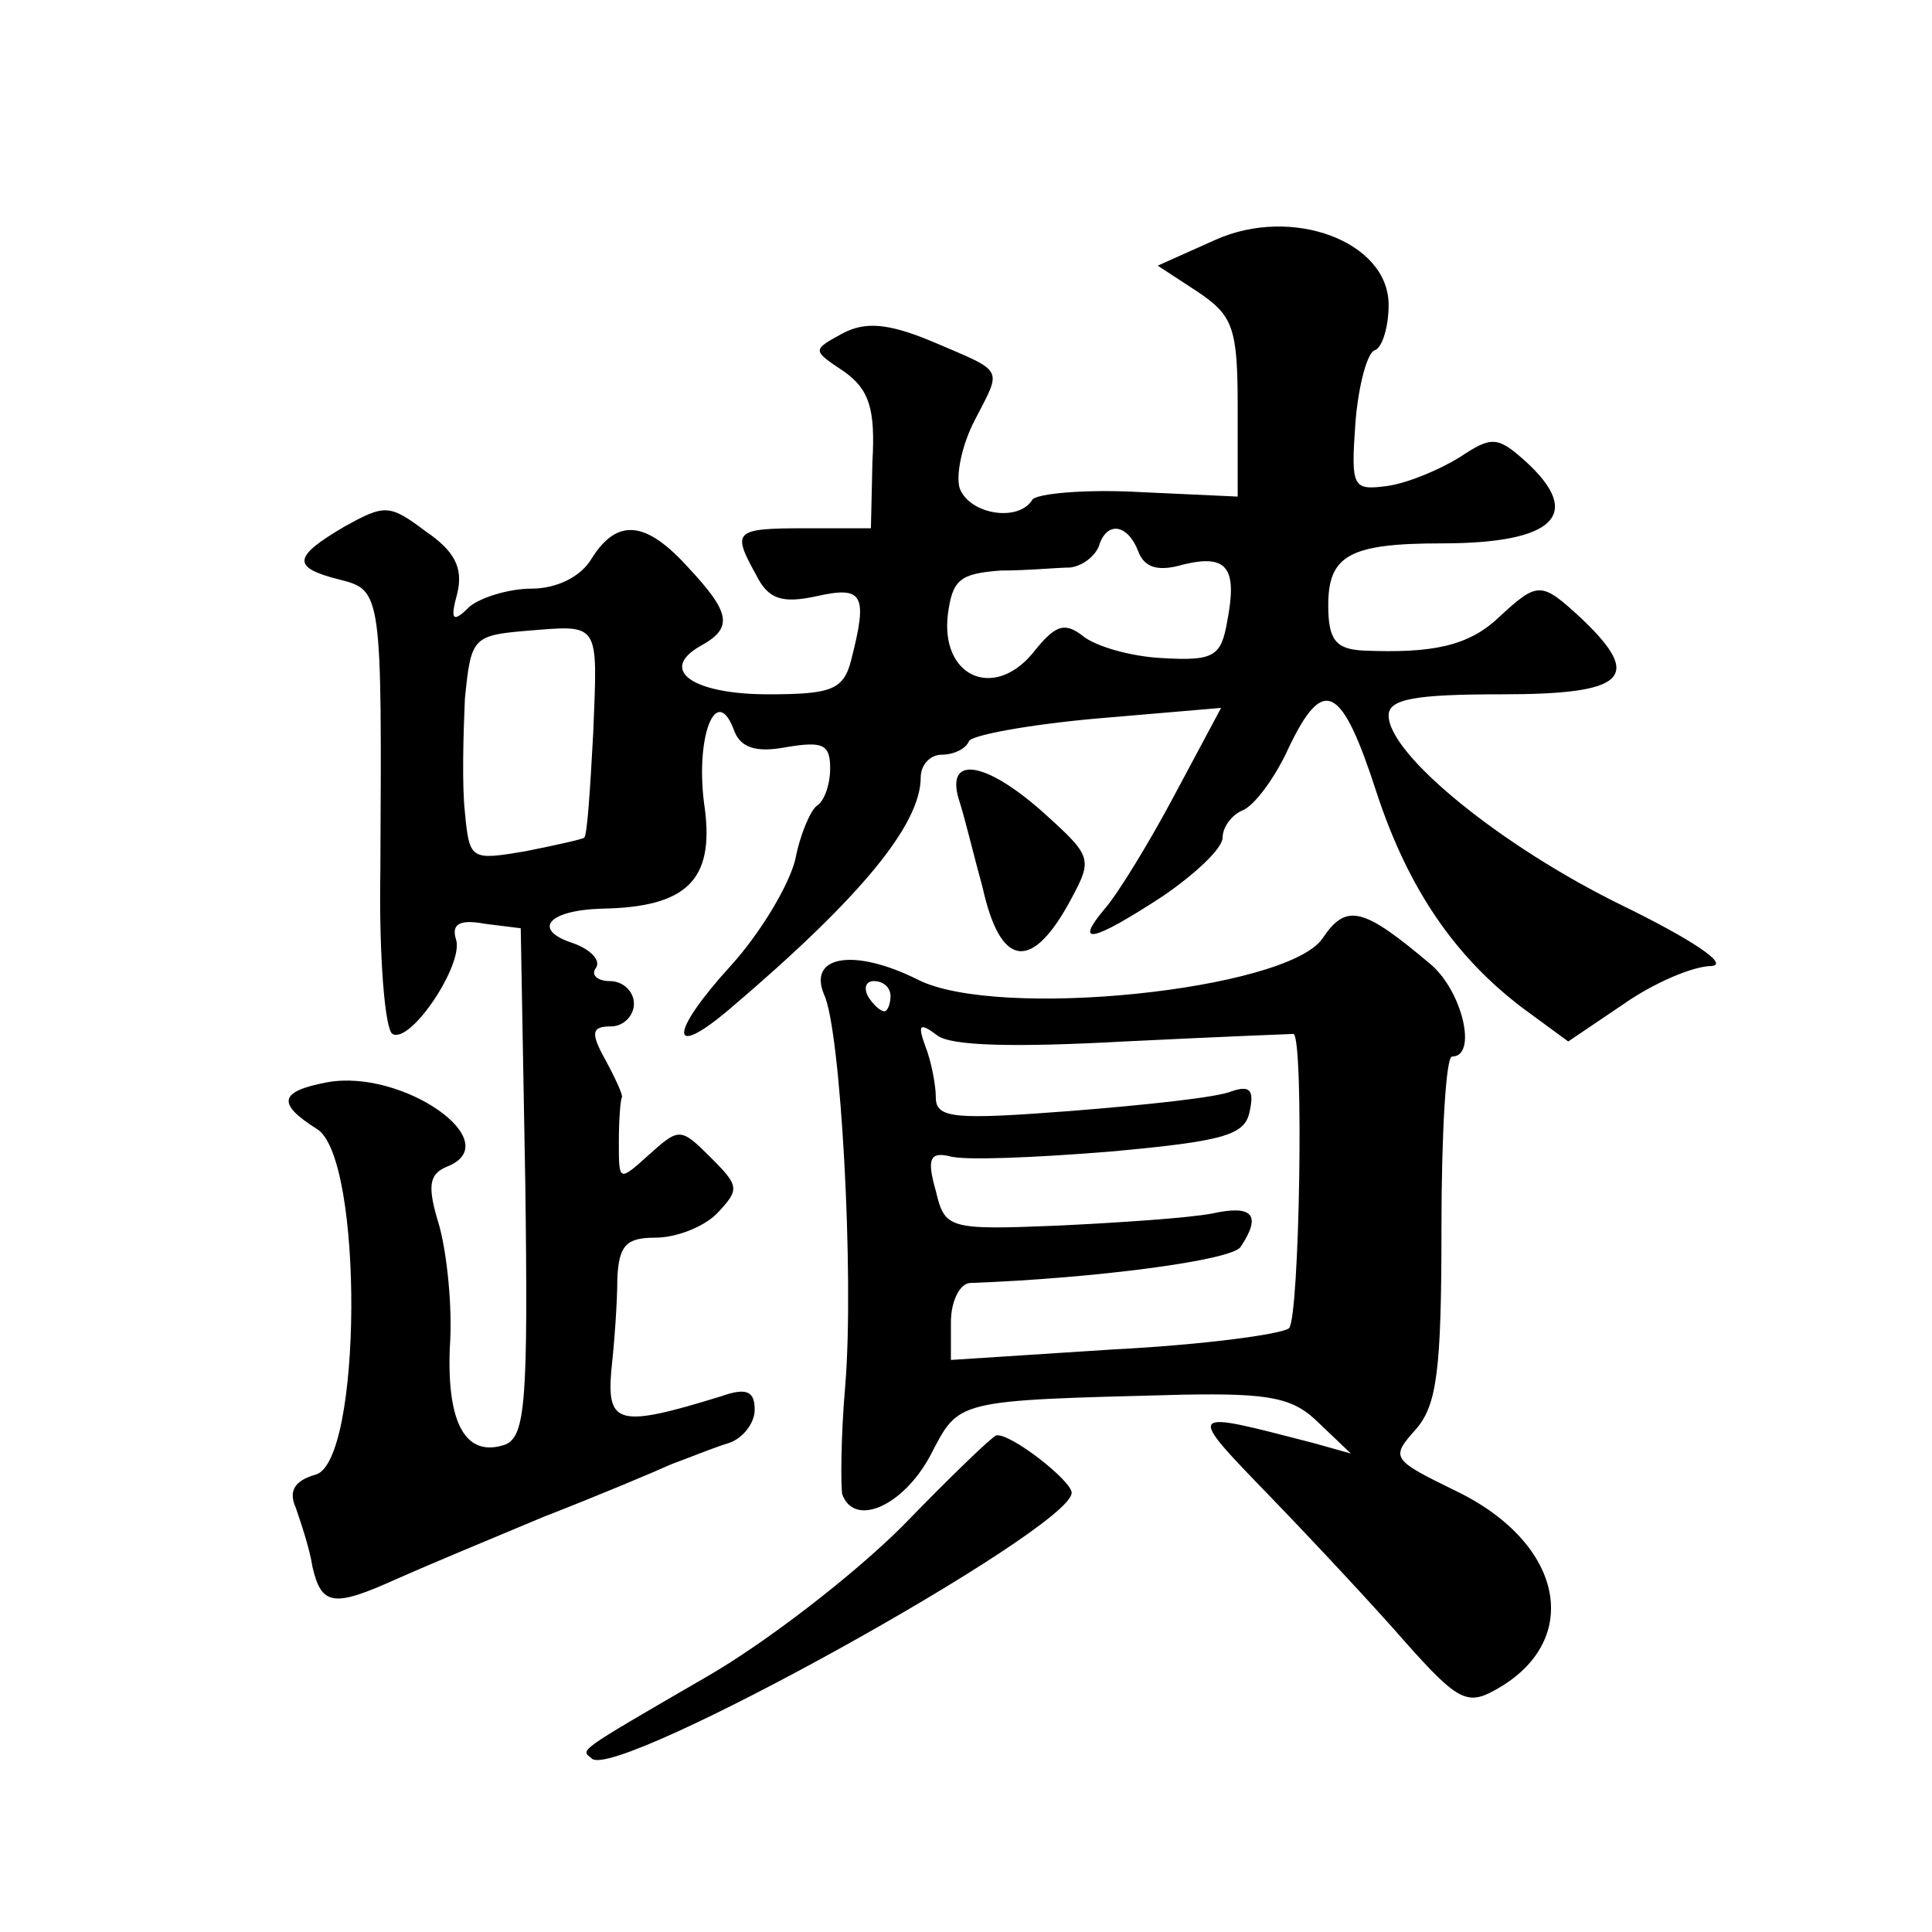 <?xml version="1.0" standalone="no"?>
<!DOCTYPE svg PUBLIC "-//W3C//DTD SVG 20010904//EN"
 "http://www.w3.org/TR/2001/REC-SVG-20010904/DTD/svg10.dtd">
<svg version="1.0" xmlns="http://www.w3.org/2000/svg"
 width="128pt" height="128pt" viewBox="0 0 128 128"
 preserveAspectRatio="xMidYMid meet">
<g transform="translate(0,128) scale(0.1,-0.1)"
fill="#0" stroke="none">
<path d="M805 1121 l-38 -17 26 -17 c24 -16 27 -24 27 -77 l0 -59 -65 3 c-36 2
-68 -1 -71 -5 -9 -15 -41 -10 -48 7 -3 8 1 29 10 46 18 35 20 31 -29 52 -29 12
-44 13 -59 5 -20 -11 -20 -11 1 -25 17 -12 21 -25 19 -60 l-1 -44 -44 0 c-47 0
-48 -2 -32 -31 8 -16 17 -19 40 -14 31 7 34 1 23 -42 -5 -20 -13 -23 -55 -23 -50
0 -73 16 -45 32 22 12 20 22 -8 52 -28 31 -47 33 -64 6 -7 -12 -23 -20 -40 -20
-15 0 -34 -6 -41 -12 -11 -11 -13 -9 -8 9 4 17 -2 28 -21 41 -24 18 -27 18 -54
3 -34 -20 -35 -27 -3 -35 28 -7 28 -9 27 -193 -1 -56 3 -105 8 -108 12 -7 48 47
42 63 -3 10 3 13 19 10 l24 -3 3 -168 c2 -146 0 -168 -13 -174 -26 -9 -39 13 -37
64 2 27 -2 63 -7 81 -8 26 -7 34 5 39 41 16 -29 65 -79 56 -32 -6 -34 -14 -7 -31
31 -19 30 -221 -1 -229 -14 -4 -18 -11 -13 -22 3 -9 9 -26 11 -39 6 -26 14 -27
56 -8 18 8 61 26 97 41 36 14 74 30 85 35 11 4 28 11 38 14 9 3 17 13 17 22 0 12
-5 15 -22 9 -68 -21 -76 -19 -73 17 2 18 4 45 4 61 1 22 6 27 25 27 14 0 32 7 41
16 15 16 15 18 -4 37 -20 20 -21 20 -41 2 -20 -18 -20 -18 -20 8 0 15 1 28 2 30
1 1 -4 12 -11 25 -10 18 -9 22 4 22 8 0 15 7 15 15 0 8 -7 15 -16 15 -8 0 -13 4
-9 9 3 5 -4 12 -15 16 -28 9 -17 22 19 23 56 1 74 19 68 66 -7 46 7 84 19 53 4
-12 14 -16 35 -12 24 4 29 2 29 -14 0 -11 -4 -22 -9 -25 -4 -3 -11 -19 -14 -35
-4 -17 -23 -49 -43 -71 -41 -45 -41 -63 0 -28 87 74 126 122 126 153 0 8 6 15 14
15 8 0 16 4 18 9 2 4 40 11 85 15 l82 7 -31 -58 c-17 -32 -38 -66 -46 -75 -21 -25
-8 -22 38 8 22 15 40 32 40 39 0 7 6 15 13 18 8 3 22 22 31 42 23 48 35 41 58 -30
21 -64 52 -109 97 -143 l30 -22 37 25 c20 14 46 25 58 25 12 1 -14 18 -59 40 -80
39 -155 100 -155 126 0 11 18 14 75 14 82 0 94 11 53 50 -27 25 -29 25 -55 1 -20
-19 -44 -24 -90 -22 -18 1 -23 7 -23 30 0 33 14 41 75 41 75 0 95 19 55 55 -18
16 -22 16 -43 2 -13 -8 -34 -17 -48 -19 -23 -3 -24 -1 -21 42 2 25 8 47 13 48 5
2 9 16 9 30 0 42 -64 66 -115 43z m-51 -206 c4 -11 13 -14 30 -9 29 7 36 -2 29
-38 -4 -23 -9 -26 -43 -24 -21 1 -45 8 -53 15 -12 9 -18 7 -33 -12 -26 -31 -61
-15 -56 26 3 23 8 27 35 29 18 0 38 2 46 2 8 1 16 7 19 14 5 17 19 15 26 -3z m-361
-121 c-2 -37 -4 -68 -6 -69 -1 -1 -19 -5 -39 -9 -36 -6 -37 -6 -40 26 -2 18 -1
52 0 75 4 40 5 42 40 45 50 4 48 7 45 -68z M636 748 c4 -13 10 -38 15 -56 12 -54
33 -56 59 -7 14 26 13 28 -18 56 -40 36 -67 39 -56 7z M876 658 c-24 -34 -215 -54
-268 -27 -42 21 -73 16 -62 -10 11 -23 20 -186 14 -259 -3 -34 -3 -67 -2 -72 8
-22 40 -8 58 25 20 38 14 37 168 41 58 1 73 -2 90 -19 l21 -20 -25 7 c-85 22 -85
23 -28 -36 29 -30 70 -74 90 -97 33 -37 40 -41 58 -31 59 32 47 97 -25 132 -43
21 -44 22 -27 41 14 16 17 39 17 133 0 63 3 114 7 114 17 0 7 43 -14 61 -45 38
-56 41 -72 17z m-286 -38 c0 -5 -2 -10 -4 -10 -3 0 -8 5 -11 10 -3 6 -1 10 4 10
6 0 11 -4 11 -10z m155 -30 c61 3 111 5 112 5 7 -3 4 -188 -3 -195 -5 -4 -57 -11
-116 -14 l-108 -7 0 25 c0 14 6 26 13 26 82 3 174 15 179 24 14 21 8 28 -19 22
-16 -3 -61 -6 -102 -8 -73 -3 -75 -2 -81 23 -6 21 -4 26 9 23 9 -3 56 -1 106 3
77 7 90 11 93 27 3 14 0 17 -12 13 -9 -4 -56 -9 -106 -13 -78 -6 -90 -5 -90 9 0
8 -3 24 -7 34 -5 14 -4 16 8 7 9 -7 51 -8 124 -4z M598 269 c-32 -32 -90 -77 -130
-100 -88 -51 -83 -48 -76 -54 15 -16 318 152 318 176 0 8 -41 40 -50 38 -3 -1 -31
-28 -62 -60z"/>
</g>
</svg>
